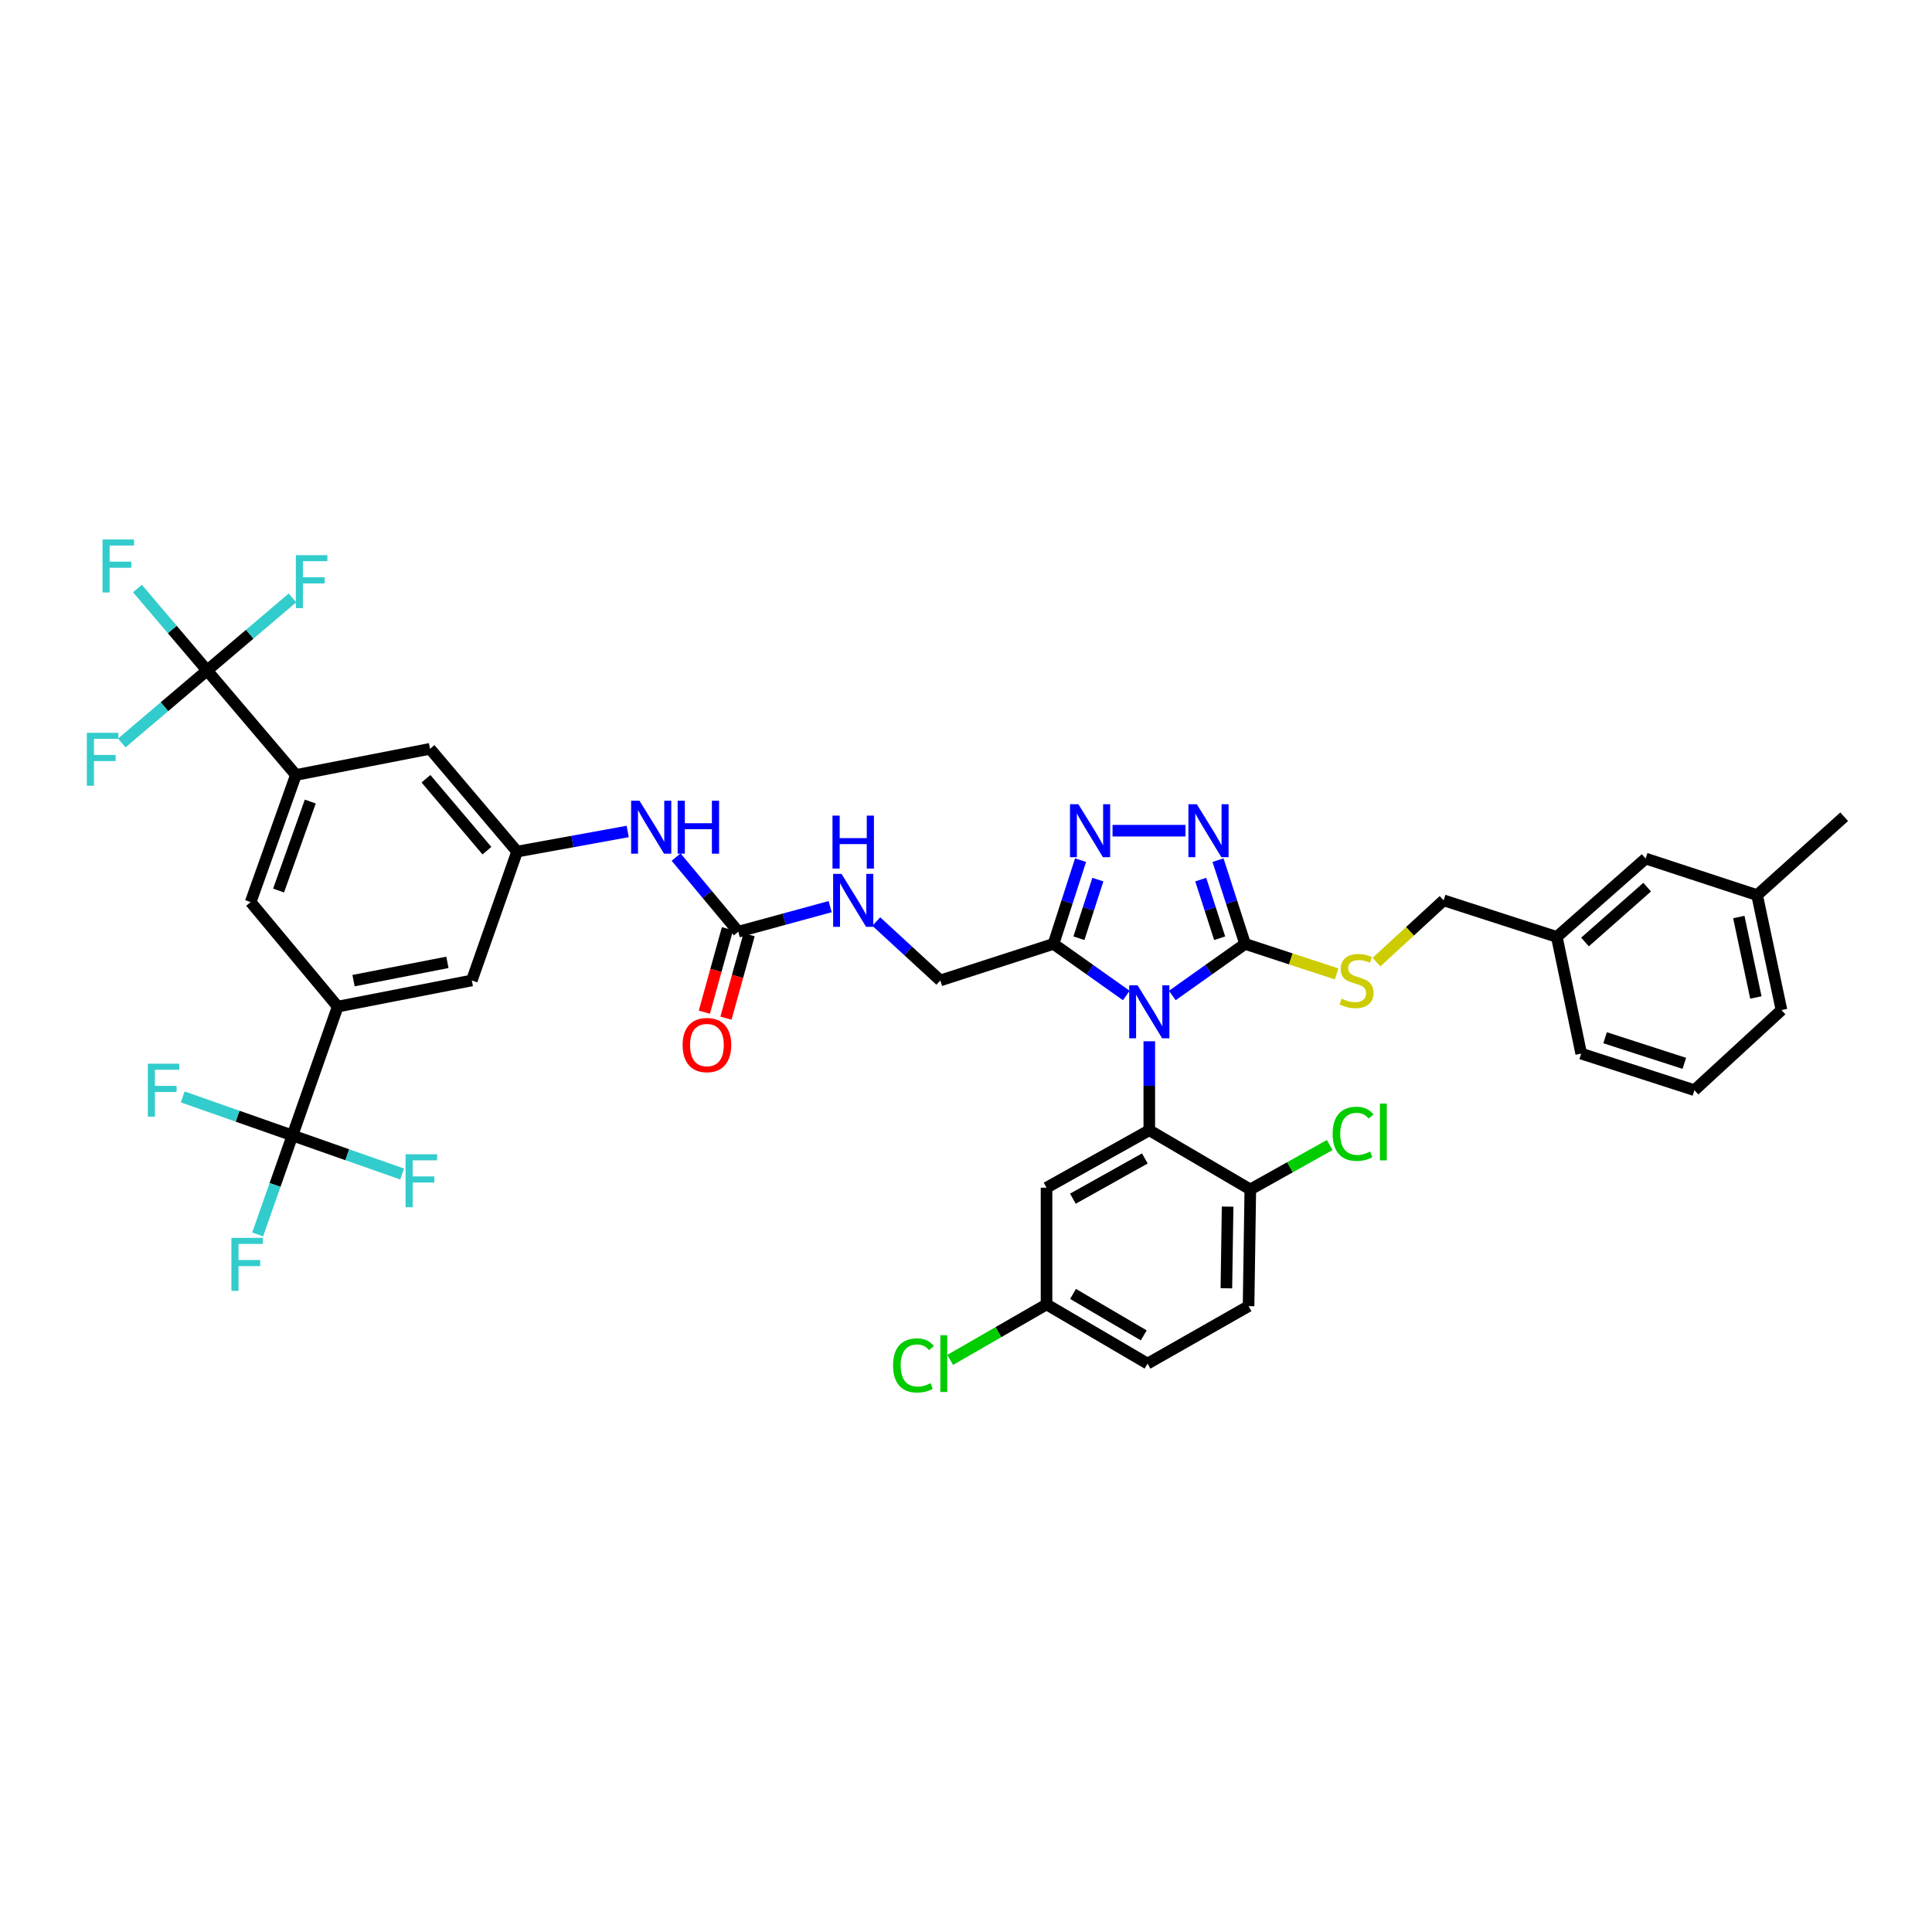 <?xml version='1.0' encoding='iso-8859-1'?>
<svg version='1.1' baseProfile='full'
              xmlns='http://www.w3.org/2000/svg'
                      xmlns:rdkit='http://www.rdkit.org/xml'
                      xmlns:xlink='http://www.w3.org/1999/xlink'
                  xml:space='preserve'
width='1000px' height='1000px' viewBox='0 0 1000 1000'>
<!-- END OF HEADER -->
<rect style='opacity:1.0;fill:#FFFFFF;stroke:none' width='1000' height='1000' x='0' y='0'> </rect>
<path class='bond-0' d='M 429.688,469.273 L 405.911,475.76' style='fill:none;fill-rule:evenodd;stroke:#0000FF;stroke-width:6px;stroke-linecap:butt;stroke-linejoin:miter;stroke-opacity:1' />
<path class='bond-0' d='M 405.911,475.76 L 382.134,482.246' style='fill:none;fill-rule:evenodd;stroke:#000000;stroke-width:6px;stroke-linecap:butt;stroke-linejoin:miter;stroke-opacity:1' />
<path class='bond-1' d='M 453.553,476.989 L 470.126,492.237' style='fill:none;fill-rule:evenodd;stroke:#0000FF;stroke-width:6px;stroke-linecap:butt;stroke-linejoin:miter;stroke-opacity:1' />
<path class='bond-1' d='M 470.126,492.237 L 486.7,507.484' style='fill:none;fill-rule:evenodd;stroke:#000000;stroke-width:6px;stroke-linecap:butt;stroke-linejoin:miter;stroke-opacity:1' />
<path class='bond-2' d='M 151.364,587.716 L 174.802,521.01' style='fill:none;fill-rule:evenodd;stroke:#000000;stroke-width:6px;stroke-linecap:butt;stroke-linejoin:miter;stroke-opacity:1' />
<path class='bond-3' d='M 151.364,587.716 L 179.758,597.693' style='fill:none;fill-rule:evenodd;stroke:#000000;stroke-width:6px;stroke-linecap:butt;stroke-linejoin:miter;stroke-opacity:1' />
<path class='bond-3' d='M 179.758,597.693 L 208.152,607.669' style='fill:none;fill-rule:evenodd;stroke:#33CCCC;stroke-width:6px;stroke-linecap:butt;stroke-linejoin:miter;stroke-opacity:1' />
<path class='bond-4' d='M 151.364,587.716 L 122.97,577.74' style='fill:none;fill-rule:evenodd;stroke:#000000;stroke-width:6px;stroke-linecap:butt;stroke-linejoin:miter;stroke-opacity:1' />
<path class='bond-4' d='M 122.97,577.74 L 94.576,567.763' style='fill:none;fill-rule:evenodd;stroke:#33CCCC;stroke-width:6px;stroke-linecap:butt;stroke-linejoin:miter;stroke-opacity:1' />
<path class='bond-5' d='M 151.364,587.716 L 142.363,613.332' style='fill:none;fill-rule:evenodd;stroke:#000000;stroke-width:6px;stroke-linecap:butt;stroke-linejoin:miter;stroke-opacity:1' />
<path class='bond-5' d='M 142.363,613.332 L 133.363,638.948' style='fill:none;fill-rule:evenodd;stroke:#33CCCC;stroke-width:6px;stroke-linecap:butt;stroke-linejoin:miter;stroke-opacity:1' />
<path class='bond-6' d='M 382.134,482.246 L 366.041,462.934' style='fill:none;fill-rule:evenodd;stroke:#000000;stroke-width:6px;stroke-linecap:butt;stroke-linejoin:miter;stroke-opacity:1' />
<path class='bond-6' d='M 366.041,462.934 L 349.948,443.623' style='fill:none;fill-rule:evenodd;stroke:#0000FF;stroke-width:6px;stroke-linecap:butt;stroke-linejoin:miter;stroke-opacity:1' />
<path class='bond-7' d='M 376.537,480.696 L 370.552,502.302' style='fill:none;fill-rule:evenodd;stroke:#000000;stroke-width:6px;stroke-linecap:butt;stroke-linejoin:miter;stroke-opacity:1' />
<path class='bond-7' d='M 370.552,502.302 L 364.568,523.909' style='fill:none;fill-rule:evenodd;stroke:#FF0000;stroke-width:6px;stroke-linecap:butt;stroke-linejoin:miter;stroke-opacity:1' />
<path class='bond-7' d='M 387.731,483.796 L 381.746,505.403' style='fill:none;fill-rule:evenodd;stroke:#000000;stroke-width:6px;stroke-linecap:butt;stroke-linejoin:miter;stroke-opacity:1' />
<path class='bond-7' d='M 381.746,505.403 L 375.762,527.01' style='fill:none;fill-rule:evenodd;stroke:#FF0000;stroke-width:6px;stroke-linecap:butt;stroke-linejoin:miter;stroke-opacity:1' />
<path class='bond-8' d='M 324.899,430.367 L 296.274,435.573' style='fill:none;fill-rule:evenodd;stroke:#0000FF;stroke-width:6px;stroke-linecap:butt;stroke-linejoin:miter;stroke-opacity:1' />
<path class='bond-8' d='M 296.274,435.573 L 267.649,440.778' style='fill:none;fill-rule:evenodd;stroke:#000000;stroke-width:6px;stroke-linecap:butt;stroke-linejoin:miter;stroke-opacity:1' />
<path class='bond-9' d='M 107.192,347.027 L 153.171,401.118' style='fill:none;fill-rule:evenodd;stroke:#000000;stroke-width:6px;stroke-linecap:butt;stroke-linejoin:miter;stroke-opacity:1' />
<path class='bond-10' d='M 107.192,347.027 L 89.169,325.824' style='fill:none;fill-rule:evenodd;stroke:#000000;stroke-width:6px;stroke-linecap:butt;stroke-linejoin:miter;stroke-opacity:1' />
<path class='bond-10' d='M 89.169,325.824 L 71.145,304.62' style='fill:none;fill-rule:evenodd;stroke:#33CCCC;stroke-width:6px;stroke-linecap:butt;stroke-linejoin:miter;stroke-opacity:1' />
<path class='bond-11' d='M 107.192,347.027 L 85.113,365.798' style='fill:none;fill-rule:evenodd;stroke:#000000;stroke-width:6px;stroke-linecap:butt;stroke-linejoin:miter;stroke-opacity:1' />
<path class='bond-11' d='M 85.113,365.798 L 63.033,384.568' style='fill:none;fill-rule:evenodd;stroke:#33CCCC;stroke-width:6px;stroke-linecap:butt;stroke-linejoin:miter;stroke-opacity:1' />
<path class='bond-12' d='M 107.192,347.027 L 129.275,328.259' style='fill:none;fill-rule:evenodd;stroke:#000000;stroke-width:6px;stroke-linecap:butt;stroke-linejoin:miter;stroke-opacity:1' />
<path class='bond-12' d='M 129.275,328.259 L 151.357,309.491' style='fill:none;fill-rule:evenodd;stroke:#33CCCC;stroke-width:6px;stroke-linecap:butt;stroke-linejoin:miter;stroke-opacity:1' />
<path class='bond-13' d='M 594.874,538.953 L 594.874,561.983' style='fill:none;fill-rule:evenodd;stroke:#0000FF;stroke-width:6px;stroke-linecap:butt;stroke-linejoin:miter;stroke-opacity:1' />
<path class='bond-13' d='M 594.874,561.983 L 594.874,585.012' style='fill:none;fill-rule:evenodd;stroke:#000000;stroke-width:6px;stroke-linecap:butt;stroke-linejoin:miter;stroke-opacity:1' />
<path class='bond-14' d='M 606.79,515.265 L 625.622,501.911' style='fill:none;fill-rule:evenodd;stroke:#0000FF;stroke-width:6px;stroke-linecap:butt;stroke-linejoin:miter;stroke-opacity:1' />
<path class='bond-14' d='M 625.622,501.911 L 644.453,488.557' style='fill:none;fill-rule:evenodd;stroke:#000000;stroke-width:6px;stroke-linecap:butt;stroke-linejoin:miter;stroke-opacity:1' />
<path class='bond-15' d='M 582.959,515.265 L 564.127,501.911' style='fill:none;fill-rule:evenodd;stroke:#0000FF;stroke-width:6px;stroke-linecap:butt;stroke-linejoin:miter;stroke-opacity:1' />
<path class='bond-15' d='M 564.127,501.911 L 545.295,488.557' style='fill:none;fill-rule:evenodd;stroke:#000000;stroke-width:6px;stroke-linecap:butt;stroke-linejoin:miter;stroke-opacity:1' />
<path class='bond-16' d='M 644.453,488.557 L 637.45,466.883' style='fill:none;fill-rule:evenodd;stroke:#000000;stroke-width:6px;stroke-linecap:butt;stroke-linejoin:miter;stroke-opacity:1' />
<path class='bond-16' d='M 637.45,466.883 L 630.446,445.209' style='fill:none;fill-rule:evenodd;stroke:#0000FF;stroke-width:6px;stroke-linecap:butt;stroke-linejoin:miter;stroke-opacity:1' />
<path class='bond-16' d='M 631.299,485.627 L 626.397,470.455' style='fill:none;fill-rule:evenodd;stroke:#000000;stroke-width:6px;stroke-linecap:butt;stroke-linejoin:miter;stroke-opacity:1' />
<path class='bond-16' d='M 626.397,470.455 L 621.495,455.283' style='fill:none;fill-rule:evenodd;stroke:#0000FF;stroke-width:6px;stroke-linecap:butt;stroke-linejoin:miter;stroke-opacity:1' />
<path class='bond-17' d='M 644.453,488.557 L 668.145,496.33' style='fill:none;fill-rule:evenodd;stroke:#000000;stroke-width:6px;stroke-linecap:butt;stroke-linejoin:miter;stroke-opacity:1' />
<path class='bond-17' d='M 668.145,496.33 L 691.837,504.103' style='fill:none;fill-rule:evenodd;stroke:#CCCC00;stroke-width:6px;stroke-linecap:butt;stroke-linejoin:miter;stroke-opacity:1' />
<path class='bond-18' d='M 613.592,429.963 L 575.852,429.963' style='fill:none;fill-rule:evenodd;stroke:#0000FF;stroke-width:6px;stroke-linecap:butt;stroke-linejoin:miter;stroke-opacity:1' />
<path class='bond-19' d='M 559.297,445.209 L 552.296,466.883' style='fill:none;fill-rule:evenodd;stroke:#0000FF;stroke-width:6px;stroke-linecap:butt;stroke-linejoin:miter;stroke-opacity:1' />
<path class='bond-19' d='M 552.296,466.883 L 545.295,488.557' style='fill:none;fill-rule:evenodd;stroke:#000000;stroke-width:6px;stroke-linecap:butt;stroke-linejoin:miter;stroke-opacity:1' />
<path class='bond-19' d='M 568.25,455.281 L 563.349,470.453' style='fill:none;fill-rule:evenodd;stroke:#0000FF;stroke-width:6px;stroke-linecap:butt;stroke-linejoin:miter;stroke-opacity:1' />
<path class='bond-19' d='M 563.349,470.453 L 558.448,485.625' style='fill:none;fill-rule:evenodd;stroke:#000000;stroke-width:6px;stroke-linecap:butt;stroke-linejoin:miter;stroke-opacity:1' />
<path class='bond-20' d='M 545.295,488.557 L 486.7,507.484' style='fill:none;fill-rule:evenodd;stroke:#000000;stroke-width:6px;stroke-linecap:butt;stroke-linejoin:miter;stroke-opacity:1' />
<path class='bond-21' d='M 851.779,444.386 L 805.807,484.95' style='fill:none;fill-rule:evenodd;stroke:#000000;stroke-width:6px;stroke-linecap:butt;stroke-linejoin:miter;stroke-opacity:1' />
<path class='bond-21' d='M 852.569,459.18 L 820.388,487.575' style='fill:none;fill-rule:evenodd;stroke:#000000;stroke-width:6px;stroke-linecap:butt;stroke-linejoin:miter;stroke-opacity:1' />
<path class='bond-22' d='M 851.779,444.386 L 909.477,463.313' style='fill:none;fill-rule:evenodd;stroke:#000000;stroke-width:6px;stroke-linecap:butt;stroke-linejoin:miter;stroke-opacity:1' />
<path class='bond-23' d='M 712.465,497.989 L 729.839,482.003' style='fill:none;fill-rule:evenodd;stroke:#CCCC00;stroke-width:6px;stroke-linecap:butt;stroke-linejoin:miter;stroke-opacity:1' />
<path class='bond-23' d='M 729.839,482.003 L 747.213,466.017' style='fill:none;fill-rule:evenodd;stroke:#000000;stroke-width:6px;stroke-linecap:butt;stroke-linejoin:miter;stroke-opacity:1' />
<path class='bond-24' d='M 747.213,466.017 L 805.807,484.95' style='fill:none;fill-rule:evenodd;stroke:#000000;stroke-width:6px;stroke-linecap:butt;stroke-linejoin:miter;stroke-opacity:1' />
<path class='bond-25' d='M 805.807,484.95 L 818.43,545.345' style='fill:none;fill-rule:evenodd;stroke:#000000;stroke-width:6px;stroke-linecap:butt;stroke-linejoin:miter;stroke-opacity:1' />
<path class='bond-26' d='M 909.477,463.313 L 922.093,522.811' style='fill:none;fill-rule:evenodd;stroke:#000000;stroke-width:6px;stroke-linecap:butt;stroke-linejoin:miter;stroke-opacity:1' />
<path class='bond-26' d='M 900.006,474.647 L 908.837,516.295' style='fill:none;fill-rule:evenodd;stroke:#000000;stroke-width:6px;stroke-linecap:butt;stroke-linejoin:miter;stroke-opacity:1' />
<path class='bond-27' d='M 909.477,463.313 L 954.545,422.748' style='fill:none;fill-rule:evenodd;stroke:#000000;stroke-width:6px;stroke-linecap:butt;stroke-linejoin:miter;stroke-opacity:1' />
<path class='bond-28' d='M 594.874,585.012 L 541.687,614.755' style='fill:none;fill-rule:evenodd;stroke:#000000;stroke-width:6px;stroke-linecap:butt;stroke-linejoin:miter;stroke-opacity:1' />
<path class='bond-28' d='M 592.565,599.612 L 555.335,620.431' style='fill:none;fill-rule:evenodd;stroke:#000000;stroke-width:6px;stroke-linecap:butt;stroke-linejoin:miter;stroke-opacity:1' />
<path class='bond-29' d='M 594.874,585.012 L 647.157,615.658' style='fill:none;fill-rule:evenodd;stroke:#000000;stroke-width:6px;stroke-linecap:butt;stroke-linejoin:miter;stroke-opacity:1' />
<path class='bond-30' d='M 541.687,614.755 L 541.687,675.156' style='fill:none;fill-rule:evenodd;stroke:#000000;stroke-width:6px;stroke-linecap:butt;stroke-linejoin:miter;stroke-opacity:1' />
<path class='bond-31' d='M 647.157,615.658 L 646.254,676.053' style='fill:none;fill-rule:evenodd;stroke:#000000;stroke-width:6px;stroke-linecap:butt;stroke-linejoin:miter;stroke-opacity:1' />
<path class='bond-31' d='M 635.408,624.544 L 634.775,666.82' style='fill:none;fill-rule:evenodd;stroke:#000000;stroke-width:6px;stroke-linecap:butt;stroke-linejoin:miter;stroke-opacity:1' />
<path class='bond-32' d='M 647.157,615.658 L 667.701,604.166' style='fill:none;fill-rule:evenodd;stroke:#000000;stroke-width:6px;stroke-linecap:butt;stroke-linejoin:miter;stroke-opacity:1' />
<path class='bond-32' d='M 667.701,604.166 L 688.244,592.674' style='fill:none;fill-rule:evenodd;stroke:#00CC00;stroke-width:6px;stroke-linecap:butt;stroke-linejoin:miter;stroke-opacity:1' />
<path class='bond-33' d='M 646.254,676.053 L 593.971,705.802' style='fill:none;fill-rule:evenodd;stroke:#000000;stroke-width:6px;stroke-linecap:butt;stroke-linejoin:miter;stroke-opacity:1' />
<path class='bond-34' d='M 541.687,675.156 L 516.752,689.524' style='fill:none;fill-rule:evenodd;stroke:#000000;stroke-width:6px;stroke-linecap:butt;stroke-linejoin:miter;stroke-opacity:1' />
<path class='bond-34' d='M 516.752,689.524 L 491.816,703.891' style='fill:none;fill-rule:evenodd;stroke:#00CC00;stroke-width:6px;stroke-linecap:butt;stroke-linejoin:miter;stroke-opacity:1' />
<path class='bond-35' d='M 541.687,675.156 L 593.971,705.802' style='fill:none;fill-rule:evenodd;stroke:#000000;stroke-width:6px;stroke-linecap:butt;stroke-linejoin:miter;stroke-opacity:1' />
<path class='bond-35' d='M 555.404,669.732 L 592.002,691.184' style='fill:none;fill-rule:evenodd;stroke:#000000;stroke-width:6px;stroke-linecap:butt;stroke-linejoin:miter;stroke-opacity:1' />
<path class='bond-36' d='M 877.024,564.278 L 922.093,522.811' style='fill:none;fill-rule:evenodd;stroke:#000000;stroke-width:6px;stroke-linecap:butt;stroke-linejoin:miter;stroke-opacity:1' />
<path class='bond-37' d='M 877.024,564.278 L 818.43,545.345' style='fill:none;fill-rule:evenodd;stroke:#000000;stroke-width:6px;stroke-linecap:butt;stroke-linejoin:miter;stroke-opacity:1' />
<path class='bond-37' d='M 871.806,550.385 L 830.79,537.132' style='fill:none;fill-rule:evenodd;stroke:#000000;stroke-width:6px;stroke-linecap:butt;stroke-linejoin:miter;stroke-opacity:1' />
<path class='bond-38' d='M 153.171,401.118 L 129.733,466.92' style='fill:none;fill-rule:evenodd;stroke:#000000;stroke-width:6px;stroke-linecap:butt;stroke-linejoin:miter;stroke-opacity:1' />
<path class='bond-38' d='M 160.597,414.885 L 144.191,460.947' style='fill:none;fill-rule:evenodd;stroke:#000000;stroke-width:6px;stroke-linecap:butt;stroke-linejoin:miter;stroke-opacity:1' />
<path class='bond-39' d='M 153.171,401.118 L 222.58,387.592' style='fill:none;fill-rule:evenodd;stroke:#000000;stroke-width:6px;stroke-linecap:butt;stroke-linejoin:miter;stroke-opacity:1' />
<path class='bond-40' d='M 174.802,521.01 L 129.733,466.92' style='fill:none;fill-rule:evenodd;stroke:#000000;stroke-width:6px;stroke-linecap:butt;stroke-linejoin:miter;stroke-opacity:1' />
<path class='bond-41' d='M 174.802,521.01 L 244.211,507.484' style='fill:none;fill-rule:evenodd;stroke:#000000;stroke-width:6px;stroke-linecap:butt;stroke-linejoin:miter;stroke-opacity:1' />
<path class='bond-41' d='M 182.991,507.58 L 231.578,498.112' style='fill:none;fill-rule:evenodd;stroke:#000000;stroke-width:6px;stroke-linecap:butt;stroke-linejoin:miter;stroke-opacity:1' />
<path class='bond-42' d='M 267.649,440.778 L 244.211,507.484' style='fill:none;fill-rule:evenodd;stroke:#000000;stroke-width:6px;stroke-linecap:butt;stroke-linejoin:miter;stroke-opacity:1' />
<path class='bond-43' d='M 267.649,440.778 L 222.58,387.592' style='fill:none;fill-rule:evenodd;stroke:#000000;stroke-width:6px;stroke-linecap:butt;stroke-linejoin:miter;stroke-opacity:1' />
<path class='bond-43' d='M 252.027,440.31 L 220.479,403.079' style='fill:none;fill-rule:evenodd;stroke:#000000;stroke-width:6px;stroke-linecap:butt;stroke-linejoin:miter;stroke-opacity:1' />
<path  class='atom-0' d='M 435.566 452.31
L 444.549 466.83
Q 445.439 468.262, 446.872 470.856
Q 448.304 473.451, 448.382 473.605
L 448.382 452.31
L 452.021 452.31
L 452.021 479.723
L 448.266 479.723
L 438.625 463.848
Q 437.502 461.99, 436.302 459.86
Q 435.14 457.731, 434.791 457.073
L 434.791 479.723
L 431.229 479.723
L 431.229 452.31
L 435.566 452.31
' fill='#0000FF'/>
<path  class='atom-0' d='M 430.9 422.156
L 434.617 422.156
L 434.617 433.81
L 448.633 433.81
L 448.633 422.156
L 452.35 422.156
L 452.35 449.569
L 448.633 449.569
L 448.633 436.908
L 434.617 436.908
L 434.617 449.569
L 430.9 449.569
L 430.9 422.156
' fill='#0000FF'/>
<path  class='atom-3' d='M 330.999 414.45
L 339.982 428.969
Q 340.873 430.402, 342.305 432.996
Q 343.738 435.59, 343.815 435.745
L 343.815 414.45
L 347.455 414.45
L 347.455 441.863
L 343.699 441.863
L 334.058 425.988
Q 332.935 424.129, 331.735 422
Q 330.574 419.87, 330.225 419.212
L 330.225 441.863
L 326.663 441.863
L 326.663 414.45
L 330.999 414.45
' fill='#0000FF'/>
<path  class='atom-3' d='M 350.746 414.45
L 354.463 414.45
L 354.463 426.104
L 368.479 426.104
L 368.479 414.45
L 372.196 414.45
L 372.196 441.863
L 368.479 441.863
L 368.479 429.202
L 354.463 429.202
L 354.463 441.863
L 350.746 441.863
L 350.746 414.45
' fill='#0000FF'/>
<path  class='atom-4' d='M 353.321 540.918
Q 353.321 534.336, 356.573 530.658
Q 359.826 526.979, 365.904 526.979
Q 371.983 526.979, 375.236 530.658
Q 378.488 534.336, 378.488 540.918
Q 378.488 547.578, 375.197 551.372
Q 371.906 555.128, 365.904 555.128
Q 359.864 555.128, 356.573 551.372
Q 353.321 547.616, 353.321 540.918
M 365.904 552.03
Q 370.086 552.03, 372.332 549.243
Q 374.616 546.416, 374.616 540.918
Q 374.616 535.536, 372.332 532.826
Q 370.086 530.077, 365.904 530.077
Q 361.723 530.077, 359.438 532.787
Q 357.193 535.497, 357.193 540.918
Q 357.193 546.455, 359.438 549.243
Q 361.723 552.03, 365.904 552.03
' fill='#FF0000'/>
<path  class='atom-6' d='M 588.815 510.008
L 597.797 524.527
Q 598.688 525.96, 600.121 528.554
Q 601.553 531.148, 601.631 531.303
L 601.631 510.008
L 605.27 510.008
L 605.27 537.42
L 601.514 537.42
L 591.873 521.546
Q 590.751 519.687, 589.55 517.558
Q 588.389 515.428, 588.04 514.77
L 588.04 537.42
L 584.478 537.42
L 584.478 510.008
L 588.815 510.008
' fill='#0000FF'/>
<path  class='atom-8' d='M 619.461 416.257
L 628.443 430.776
Q 629.334 432.209, 630.766 434.803
Q 632.199 437.397, 632.276 437.552
L 632.276 416.257
L 635.916 416.257
L 635.916 443.669
L 632.16 443.669
L 622.519 427.795
Q 621.396 425.936, 620.196 423.807
Q 619.035 421.677, 618.686 421.019
L 618.686 443.669
L 615.124 443.669
L 615.124 416.257
L 619.461 416.257
' fill='#0000FF'/>
<path  class='atom-9' d='M 558.162 416.257
L 567.145 430.776
Q 568.036 432.209, 569.468 434.803
Q 570.901 437.397, 570.978 437.552
L 570.978 416.257
L 574.618 416.257
L 574.618 443.669
L 570.862 443.669
L 561.221 427.795
Q 560.098 425.936, 558.898 423.807
Q 557.736 421.677, 557.388 421.019
L 557.388 443.669
L 553.826 443.669
L 553.826 416.257
L 558.162 416.257
' fill='#0000FF'/>
<path  class='atom-12' d='M 694.401 516.893
Q 694.71 517.009, 695.988 517.551
Q 697.266 518.093, 698.66 518.442
Q 700.092 518.752, 701.486 518.752
Q 704.08 518.752, 705.59 517.513
Q 707.1 516.235, 707.1 514.028
Q 707.1 512.518, 706.326 511.589
Q 705.59 510.659, 704.429 510.156
Q 703.267 509.653, 701.331 509.072
Q 698.892 508.336, 697.421 507.639
Q 695.988 506.942, 694.943 505.471
Q 693.936 504, 693.936 501.522
Q 693.936 498.076, 696.259 495.946
Q 698.621 493.817, 703.267 493.817
Q 706.442 493.817, 710.043 495.327
L 709.153 498.308
Q 705.861 496.953, 703.383 496.953
Q 700.712 496.953, 699.241 498.076
Q 697.769 499.16, 697.808 501.057
Q 697.808 502.528, 698.544 503.419
Q 699.318 504.309, 700.402 504.813
Q 701.525 505.316, 703.383 505.897
Q 705.861 506.671, 707.333 507.446
Q 708.804 508.22, 709.849 509.807
Q 710.934 511.356, 710.934 514.028
Q 710.934 517.822, 708.378 519.874
Q 705.861 521.888, 701.641 521.888
Q 699.202 521.888, 697.343 521.346
Q 695.524 520.842, 693.355 519.952
L 694.401 516.893
' fill='#CCCC00'/>
<path  class='atom-22' d='M 689.767 586.858
Q 689.767 580.043, 692.942 576.481
Q 696.156 572.88, 702.235 572.88
Q 707.888 572.88, 710.908 576.868
L 708.352 578.959
Q 706.145 576.055, 702.235 576.055
Q 698.092 576.055, 695.885 578.843
Q 693.717 581.592, 693.717 586.858
Q 693.717 592.278, 695.962 595.066
Q 698.247 597.854, 702.661 597.854
Q 705.681 597.854, 709.204 596.034
L 710.288 598.938
Q 708.856 599.867, 706.687 600.409
Q 704.519 600.951, 702.119 600.951
Q 696.156 600.951, 692.942 597.312
Q 689.767 593.672, 689.767 586.858
' fill='#00CC00'/>
<path  class='atom-22' d='M 714.238 571.215
L 717.8 571.215
L 717.8 600.603
L 714.238 600.603
L 714.238 571.215
' fill='#00CC00'/>
<path  class='atom-24' d='M 462.25 706.75
Q 462.25 699.936, 465.424 696.374
Q 468.638 692.773, 474.717 692.773
Q 480.37 692.773, 483.39 696.761
L 480.835 698.852
Q 478.628 695.948, 474.717 695.948
Q 470.574 695.948, 468.367 698.736
Q 466.199 701.485, 466.199 706.75
Q 466.199 712.171, 468.445 714.959
Q 470.729 717.746, 475.143 717.746
Q 478.163 717.746, 481.686 715.927
L 482.77 718.831
Q 481.338 719.76, 479.17 720.302
Q 477.001 720.844, 474.601 720.844
Q 468.638 720.844, 465.424 717.204
Q 462.25 713.565, 462.25 706.75
' fill='#00CC00'/>
<path  class='atom-24' d='M 486.72 691.108
L 490.282 691.108
L 490.282 720.496
L 486.72 720.496
L 486.72 691.108
' fill='#00CC00'/>
<path  class='atom-35' d='M 209.919 597.447
L 226.22 597.447
L 226.22 600.584
L 213.598 600.584
L 213.598 608.908
L 224.826 608.908
L 224.826 612.083
L 213.598 612.083
L 213.598 624.86
L 209.919 624.86
L 209.919 597.447
' fill='#33CCCC'/>
<path  class='atom-36' d='M 76.508 550.572
L 92.808 550.572
L 92.808 553.708
L 80.186 553.708
L 80.186 562.033
L 91.414 562.033
L 91.414 565.208
L 80.186 565.208
L 80.186 577.985
L 76.508 577.985
L 76.508 550.572
' fill='#33CCCC'/>
<path  class='atom-37' d='M 119.776 640.716
L 136.076 640.716
L 136.076 643.852
L 123.454 643.852
L 123.454 652.176
L 134.682 652.176
L 134.682 655.351
L 123.454 655.351
L 123.454 668.128
L 119.776 668.128
L 119.776 640.716
' fill='#33CCCC'/>
<path  class='atom-38' d='M 53.07 279.237
L 69.37 279.237
L 69.37 282.374
L 56.748 282.374
L 56.748 290.698
L 67.977 290.698
L 67.977 293.873
L 56.748 293.873
L 56.748 306.65
L 53.07 306.65
L 53.07 279.237
' fill='#33CCCC'/>
<path  class='atom-39' d='M 44.958 379.299
L 61.259 379.299
L 61.259 382.436
L 48.636 382.436
L 48.636 390.76
L 59.865 390.76
L 59.865 393.935
L 48.636 393.935
L 48.636 406.712
L 44.958 406.712
L 44.958 379.299
' fill='#33CCCC'/>
<path  class='atom-40' d='M 153.132 287.349
L 169.433 287.349
L 169.433 290.485
L 156.81 290.485
L 156.81 298.81
L 168.039 298.81
L 168.039 301.985
L 156.81 301.985
L 156.81 314.762
L 153.132 314.762
L 153.132 287.349
' fill='#33CCCC'/>
</svg>
